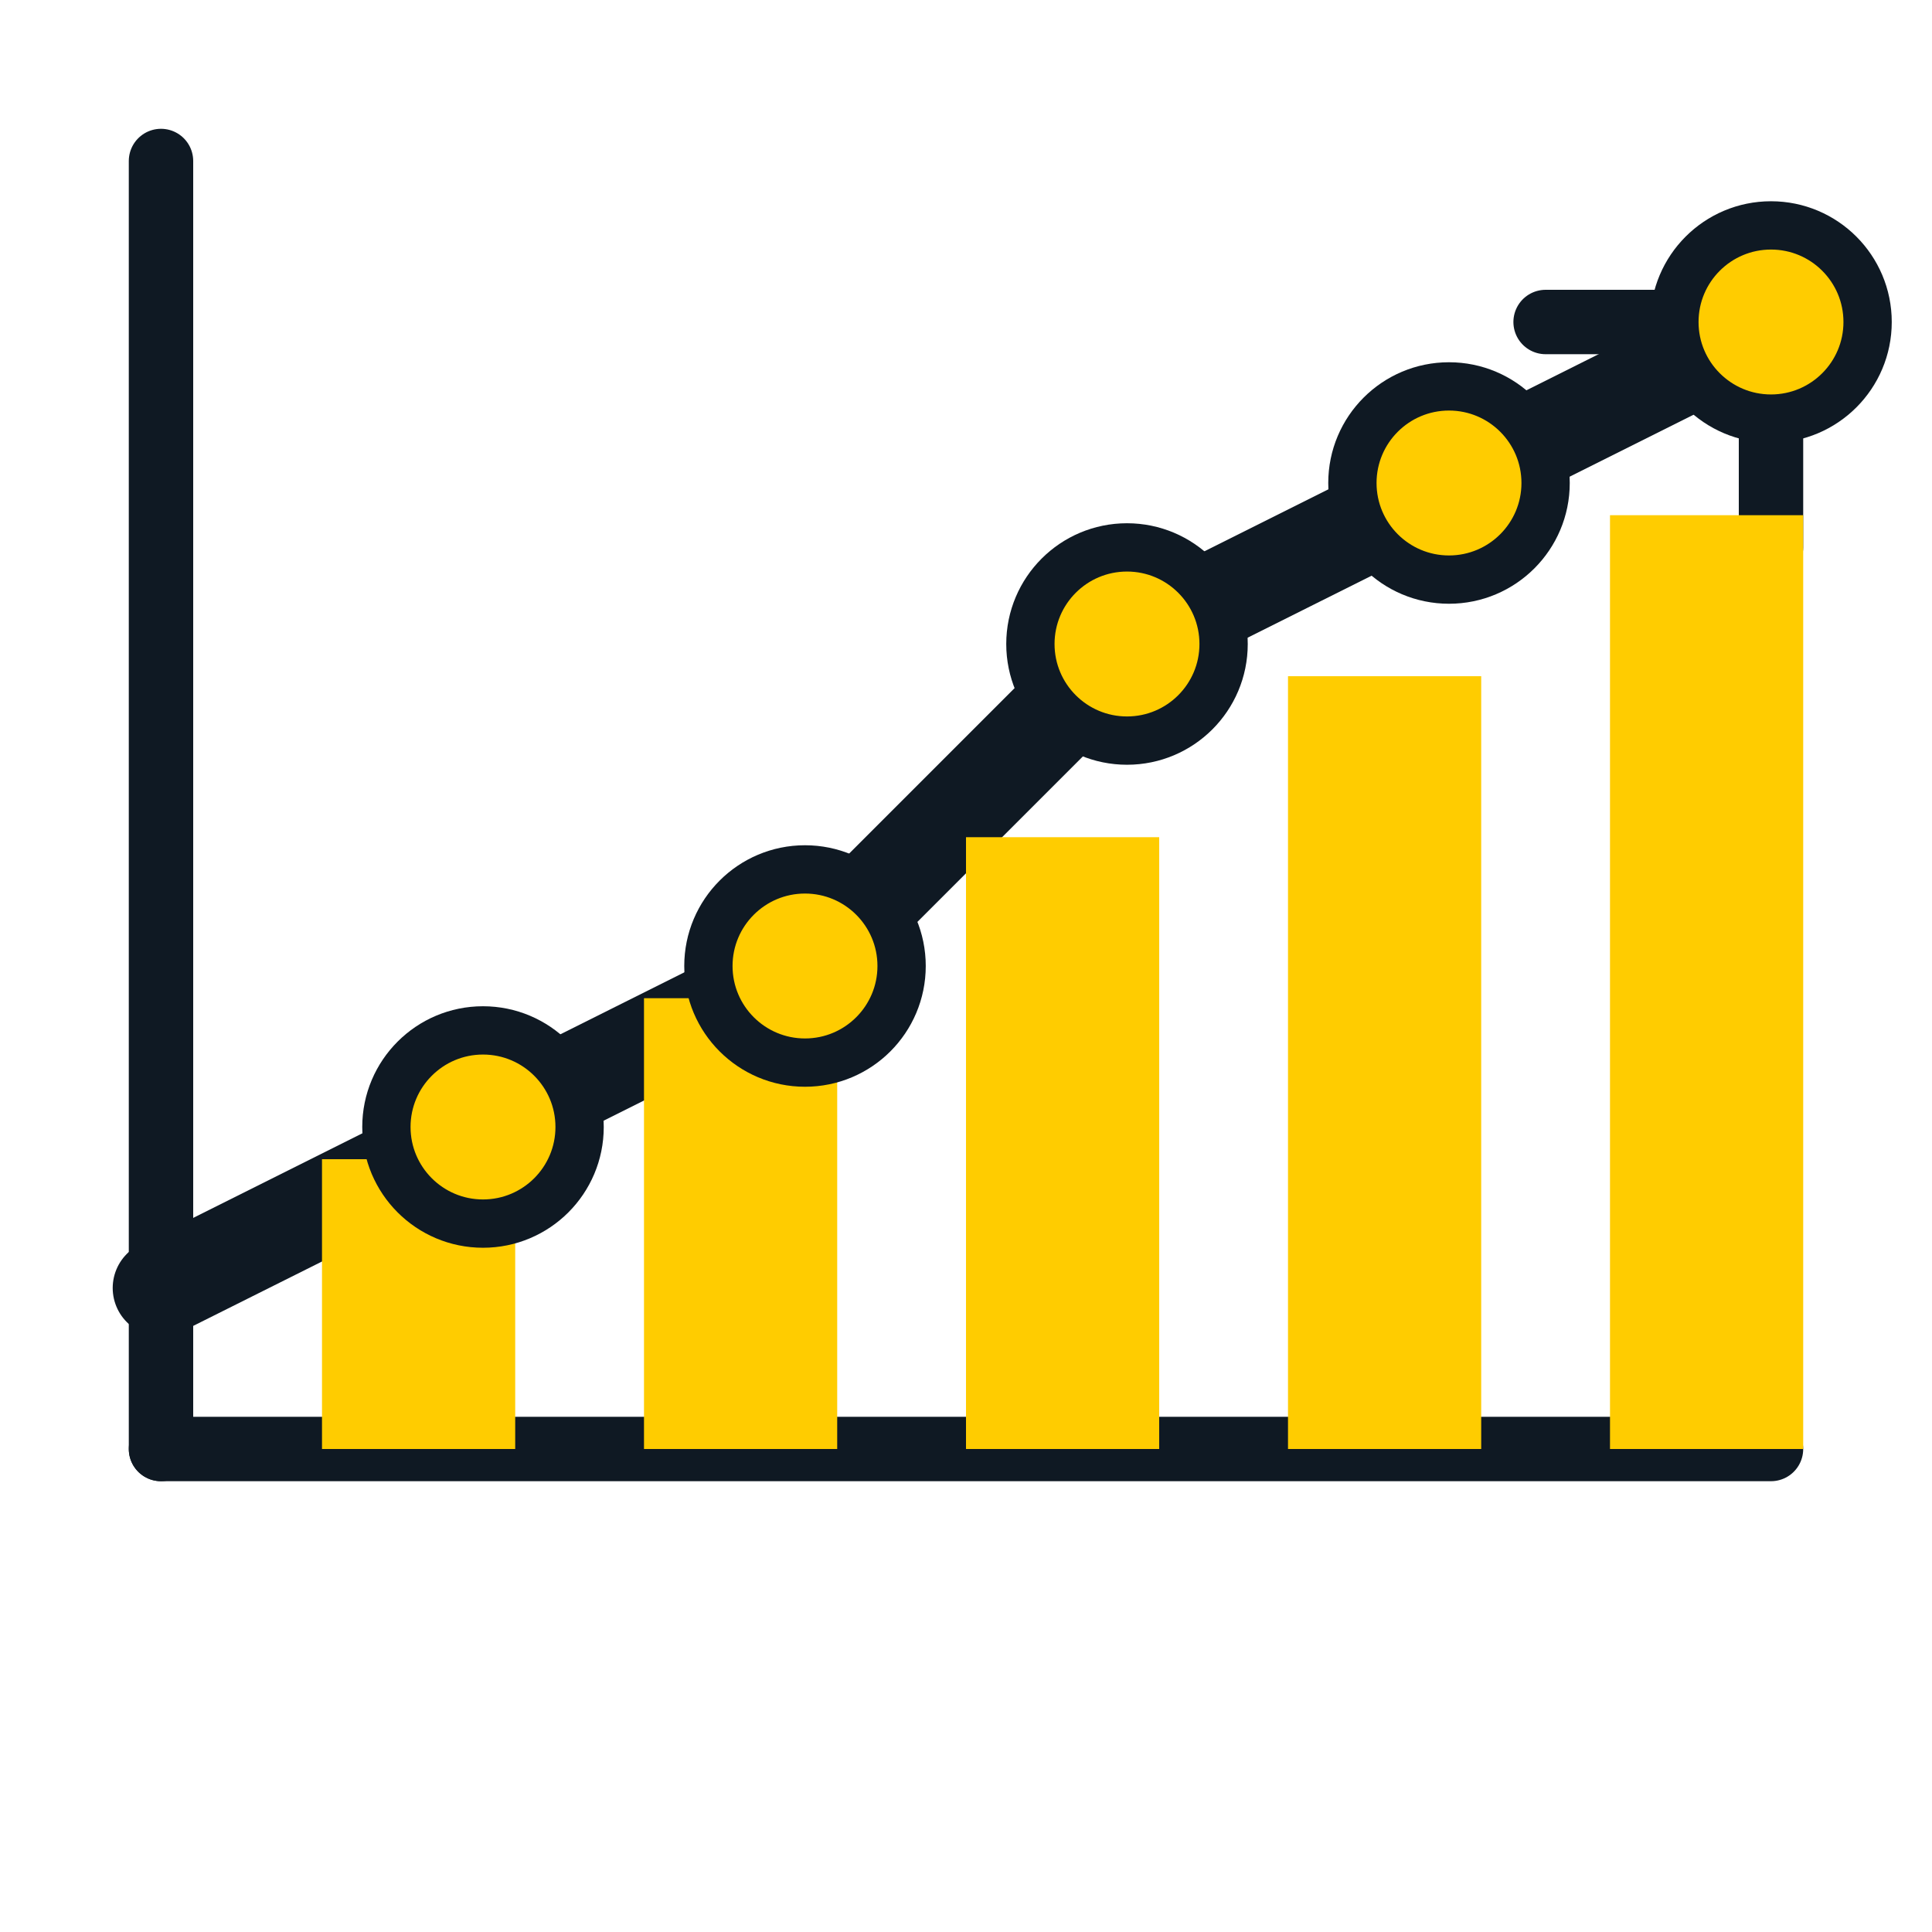<?xml version="1.0" encoding="UTF-8"?>
<svg width="60" height="60" viewBox="0 0 60 60" fill="none" xmlns="http://www.w3.org/2000/svg">
  <!-- Base line horizontal -->
  <path d="M5 45H55" stroke="#0F1923" stroke-width="2" stroke-linecap="round" />
  
  <!-- Base line vertical -->
  <path d="M5 45V5" stroke="#0F1923" stroke-width="2" stroke-linecap="round" />
  
  <!-- Upward trend line -->
  <path d="M5 40L15 35L25 30L35 20L45 15L55 10" stroke="#0F1923" stroke-width="3" stroke-linecap="round" stroke-linejoin="round" />
  
  <!-- Success arrow -->
  <path d="M48 10L55 10L55 17" stroke="#0F1923" stroke-width="2" stroke-linecap="round" stroke-linejoin="round" />
  
  <!-- Bar chart elements -->
  <rect x="10" y="36" width="6" height="9" fill="#FFCC00" />
  <rect x="20" y="31" width="6" height="14" fill="#FFCC00" />
  <rect x="30" y="26" width="6" height="19" fill="#FFCC00" />
  <rect x="40" y="21" width="6" height="24" fill="#FFCC00" />
  <rect x="50" y="16" width="6" height="29" fill="#FFCC00" />
  
  <!-- Data points -->
  <circle cx="15" cy="35" r="3" fill="#FFCC00" stroke="#0F1923" stroke-width="1.5" />
  <circle cx="25" cy="30" r="3" fill="#FFCC00" stroke="#0F1923" stroke-width="1.5" />
  <circle cx="35" cy="20" r="3" fill="#FFCC00" stroke="#0F1923" stroke-width="1.5" />
  <circle cx="45" cy="15" r="3" fill="#FFCC00" stroke="#0F1923" stroke-width="1.5" />
  <circle cx="55" cy="10" r="3" fill="#FFCC00" stroke="#0F1923" stroke-width="1.5" />
</svg>